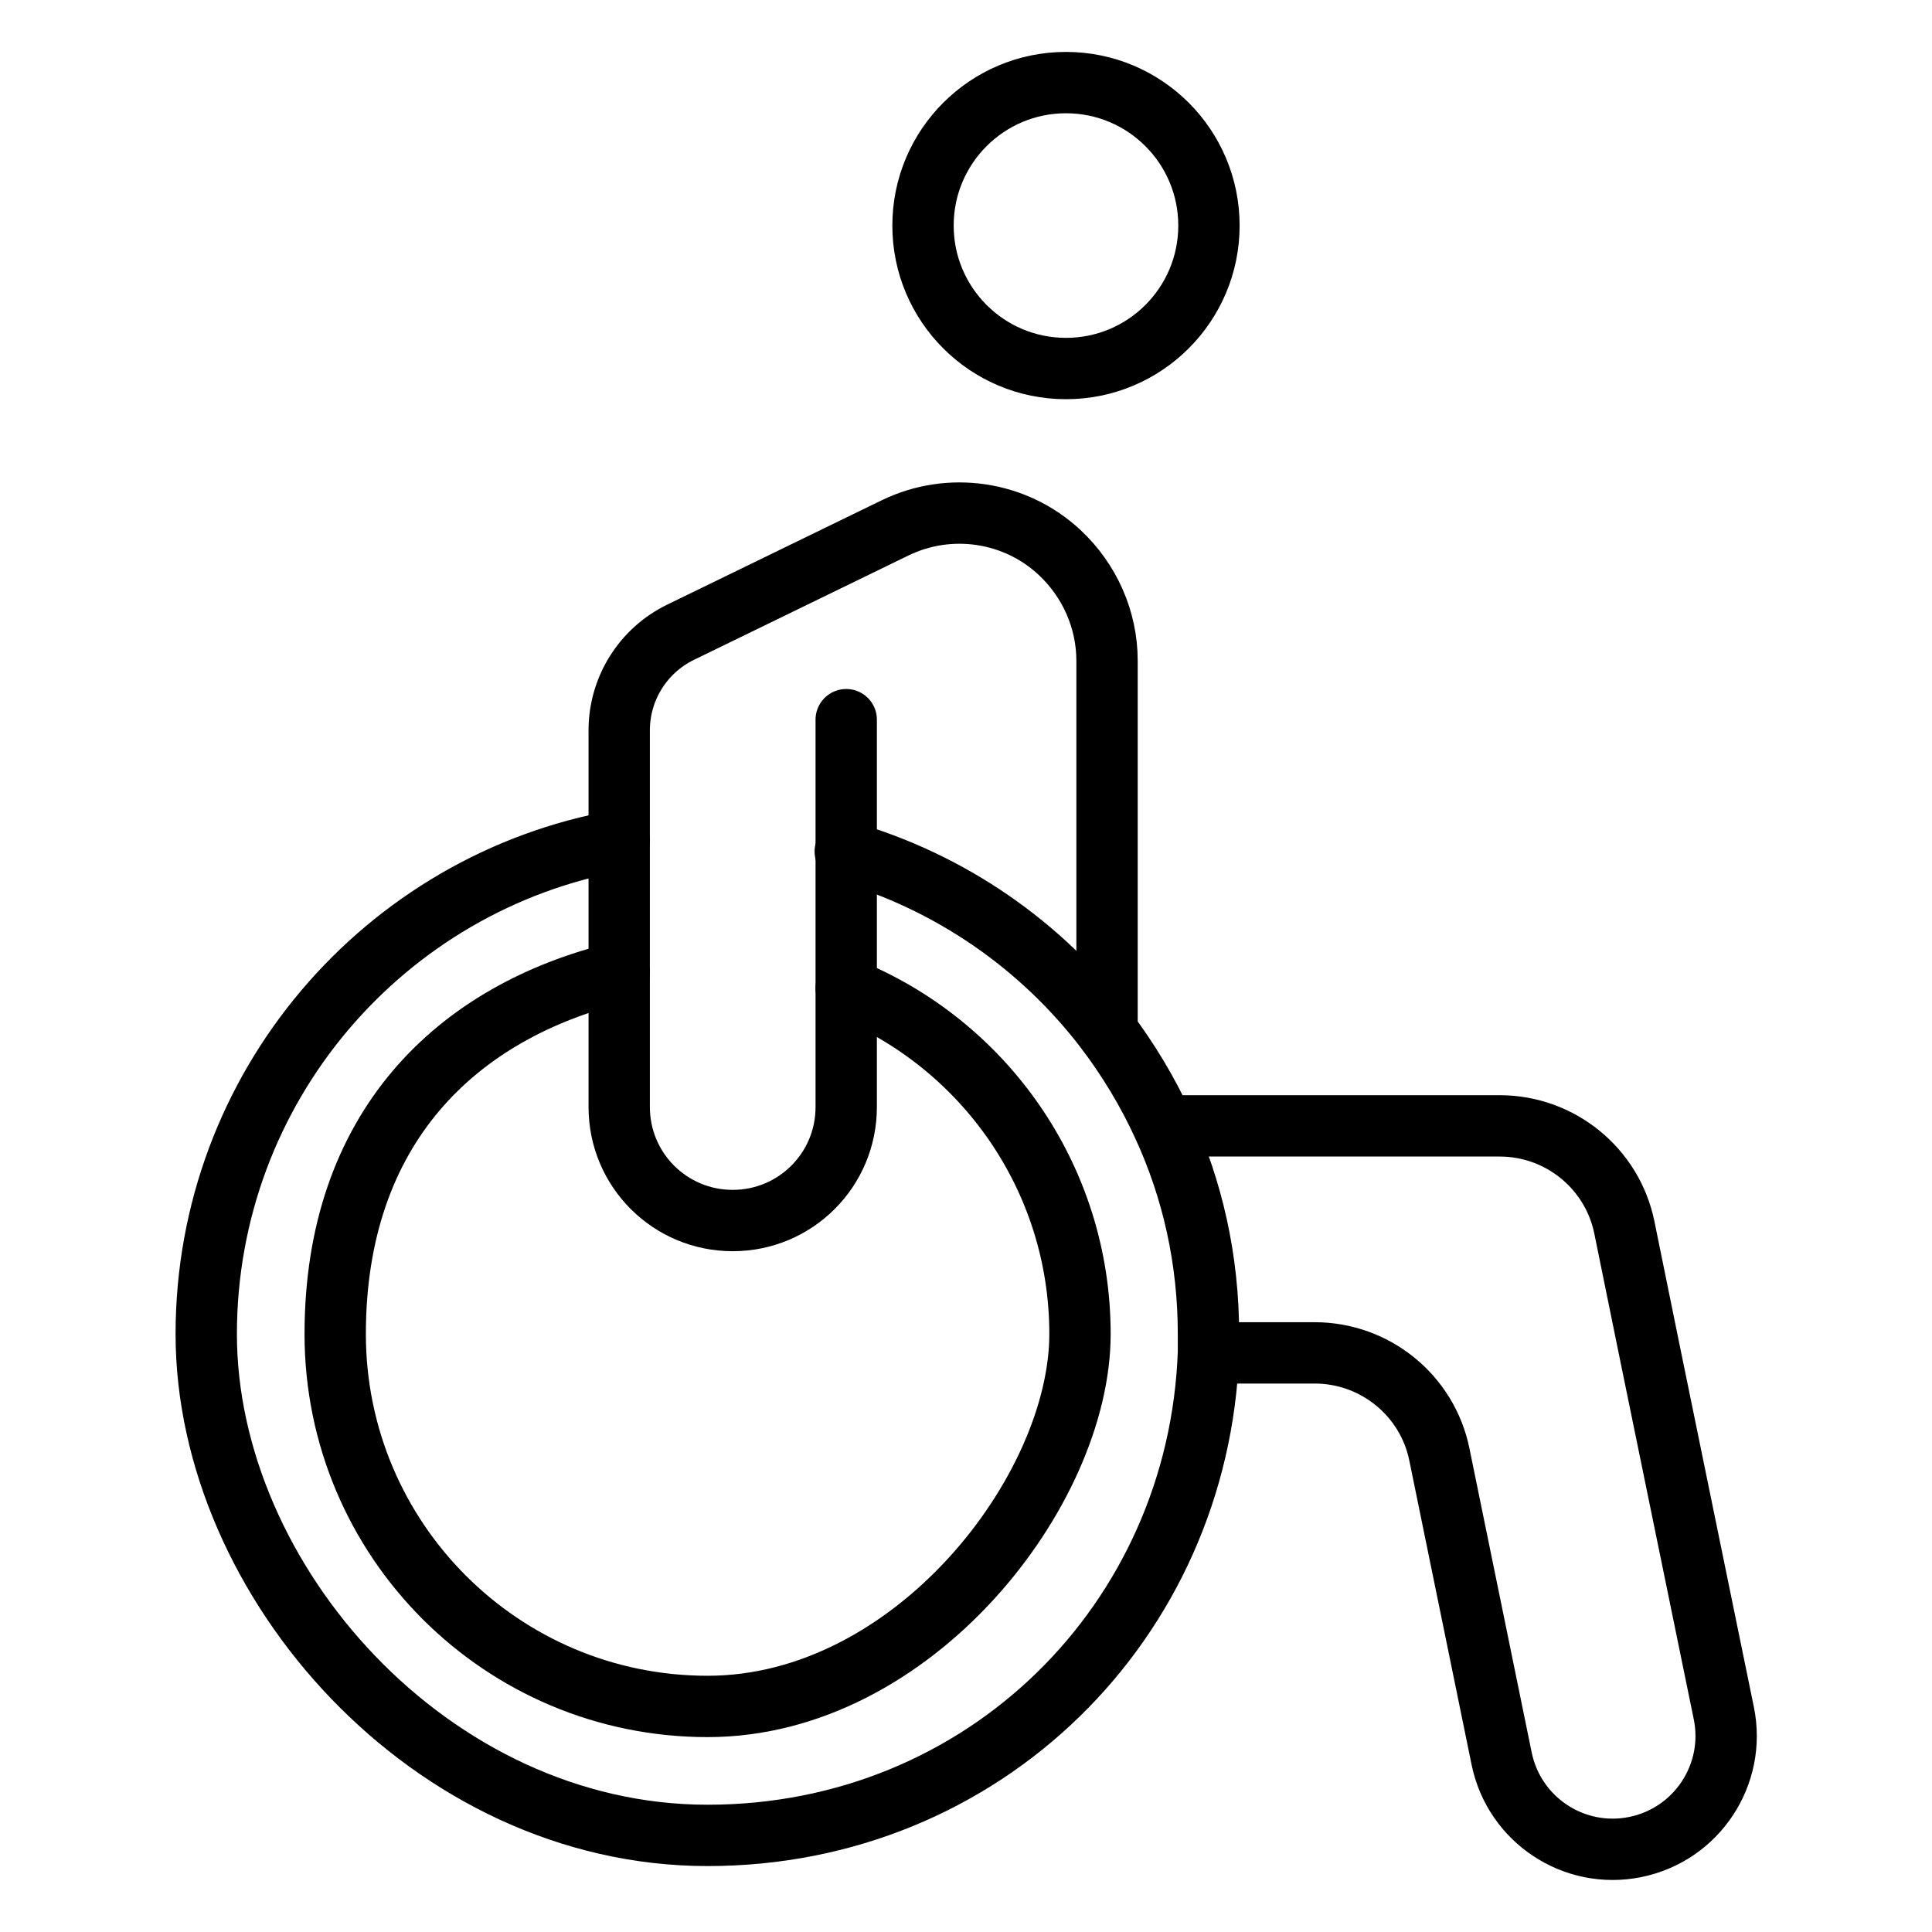 <?xml version="1.0" encoding="UTF-8"?>
<svg xmlns="http://www.w3.org/2000/svg" id="Calque_1" data-name="Calque 1" version="1.1" viewBox="0 0 400 400">
  <defs>
    <style>
      .cls-1 {
        fill: none;
        stroke: #000;
        stroke-linecap: round;
        stroke-linejoin: round;
        stroke-width: 12.7px;
      }
    </style>
  </defs>
  <path class="cls-1" d="M175.2,204.6c28.4,11.4,48.4,39.2,48.4,71.6s-34.5,77.1-77.1,77.1-77.1-34.5-77.1-77.1,25-66.7,58.8-74.9"></path>
  <path class="cls-1" d="M128.2,174c-48.6,8.6-85.5,51.1-85.5,102.2s46.5,103.8,103.8,103.8,101.7-44.4,103.7-100c0-1.3,0-2.6,0-3.8,0-15.4-3.3-30-9.4-43.2-3.2-7-7.2-13.6-11.8-19.7-13.4-17.6-32.2-30.7-54-37"></path>
  <path class="cls-1" d="M175.2,149v80.2c0,13-10.5,23.5-23.5,23.5h0c-13,0-23.5-10.5-23.5-23.5v-27.9s0-27.3,0-27.3v-22.8c0-8.6,4.9-16.5,12.7-20.3l44.4-21.6c11.3-5.5,24.9-3.5,34.1,5.1h0c6.2,5.8,9.8,13.9,9.8,22.4v76.7"></path>
  <path class="cls-1" d="M241,233.1h69.5c12.5,0,23.3,8.8,25.8,21l5.3,26,15.3,74.6c2.6,12.7-5.6,25.1-18.3,27.7h0c-12.7,2.6-25.1-5.6-27.7-18.3l-12.9-63c-2.5-12.2-13.3-21-25.8-21h-21.8"></path>
  <circle class="cls-1" cx="220.7" cy="46.7" r="29.6"></circle>
</svg>
